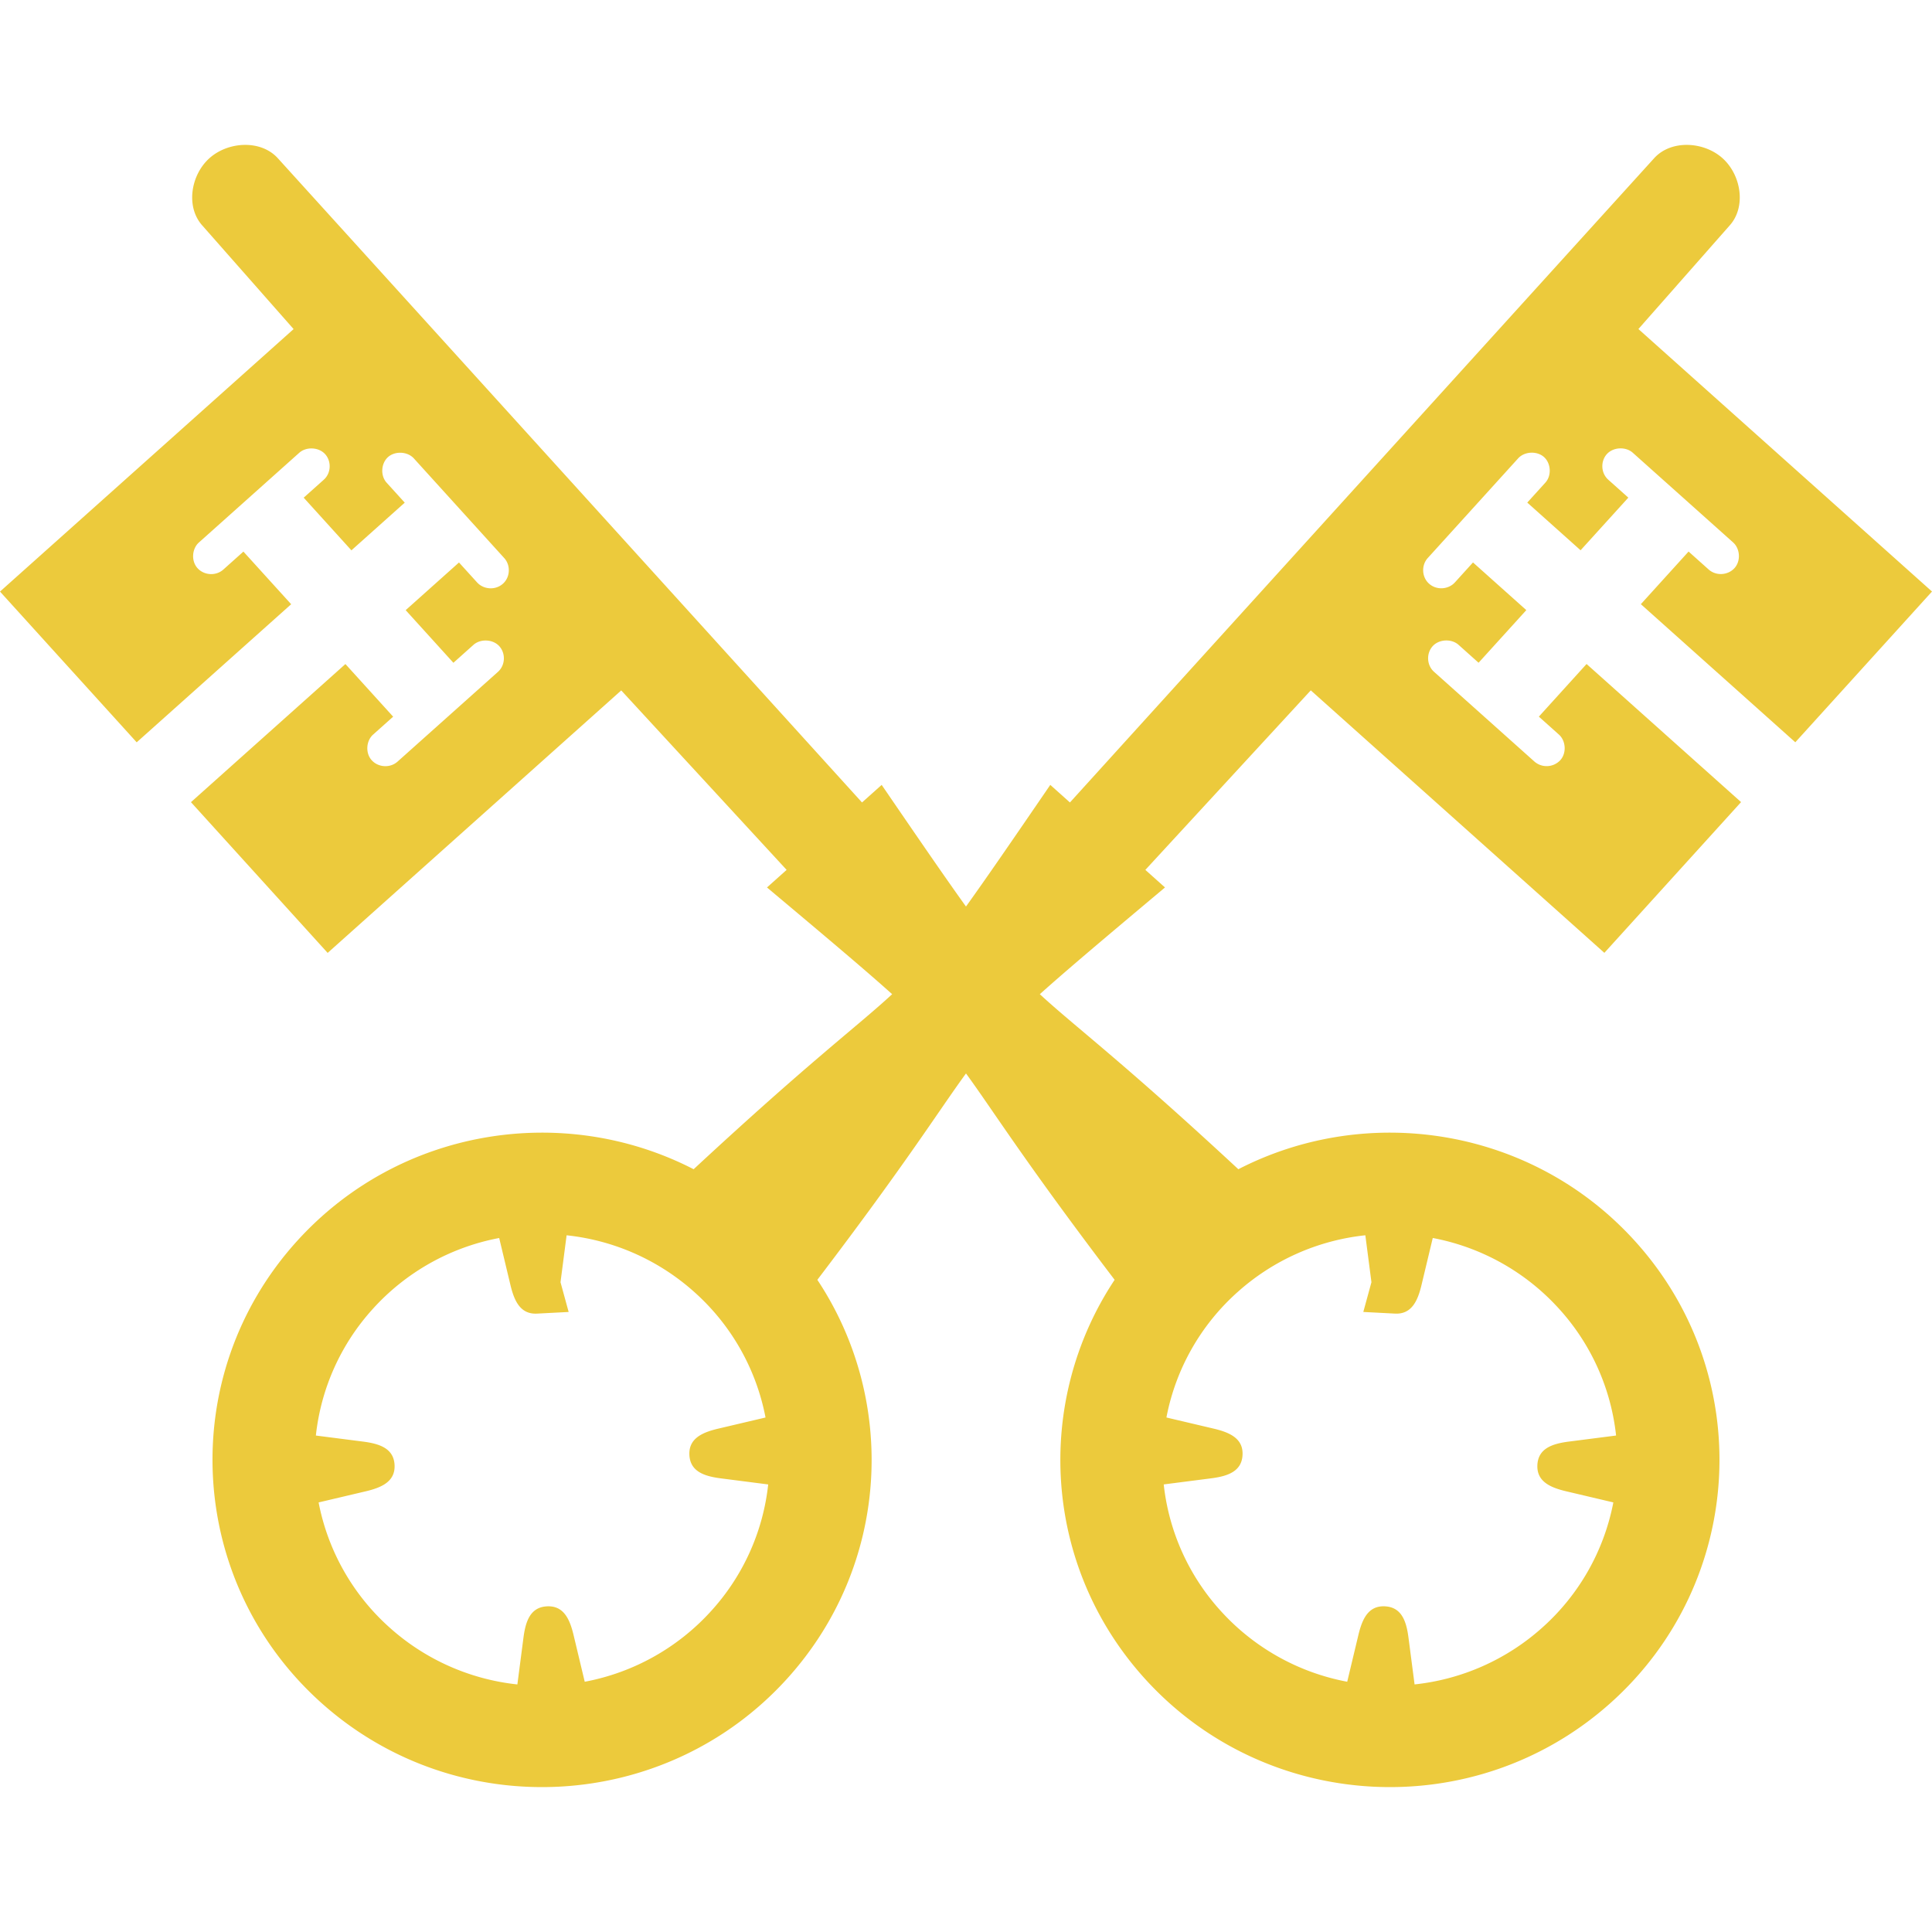 <svg xmlns:xlink="http://www.w3.org/1999/xlink" xmlns="http://www.w3.org/2000/svg" preserveAspectRatio="xMidYMid meet" data-bbox="20 32 160 136.001" viewBox="20 32 160 136.001" height="200" width="200" data-type="color" aria-hidden="true" aria-label=""><defs><style>#comp-lwdre3v81 svg [data-color="1"] {fill: #ECCA3C;}</style></defs><g><path d="M163.641 67.051c-.54.595-1.519.665-2.138.112l-1.662-1.486-3.953 4.359 12.792 11.437L180 68.988 155.686 47.25l7.546-8.564c1.4-1.545.971-4.197-.585-5.588-1.555-1.39-4.258-1.539-5.659.006l-48.381 53.353-1.627-1.455c-3.101 4.532-5.277 7.7-6.982 10.074-1.705-2.374-3.881-5.543-6.982-10.074l-1.628 1.455-48.38-53.353c-1.401-1.545-4.104-1.396-5.659-.006-1.556 1.391-1.985 4.043-.585 5.588l7.551 8.568L20 68.992l11.32 12.484L44.113 70.04l-3.954-4.359-1.662 1.486c-.62.554-1.598.484-2.138-.112l-.001-.001c-.541-.596-.461-1.612.111-2.124l8.315-7.433c.573-.512 1.606-.477 2.139.111h.001c.533.589.508 1.57-.112 2.123l-1.662 1.485 3.953 4.361 4.416-3.949-1.497-1.65c-.54-.596-.46-1.611.112-2.124l.001-.001c.573-.512 1.606-.476 2.139.111l7.486 8.256c.533.587.508 1.57-.111 2.123l-.002.001c-.619.554-1.598.484-2.139-.112l-1.496-1.649-4.416 3.948 3.953 4.359 1.662-1.486c.573-.512 1.606-.477 2.139.111l.001.002c.533.588.507 1.57-.112 2.123l-8.315 7.433c-.619.554-1.598.485-2.138-.111l-.002-.001c-.54-.596-.46-1.612.112-2.123l1.663-1.485-3.953-4.359-12.792 11.438 11.321 12.484 24.313-21.738 13.697 14.863-1.627 1.455c4.892 4.104 8.081 6.79 10.366 8.839-2.85 2.639-6.706 5.461-16.44 14.496-10.766-5.544-24.343-3.429-32.835 5.937-10.086 11.122-9.181 28.257 2.019 38.272 11.202 10.015 28.46 9.116 38.546-2.006 8.492-9.365 9.192-22.992 2.515-33.044 7.475-9.825 10.092-14.059 12.31-17.091 2.218 3.031 4.834 7.265 12.31 17.091-6.677 10.052-5.978 23.679 2.515 33.044 10.086 11.122 27.344 12.021 38.546 2.006 11.2-10.014 12.105-27.15 2.019-38.272-8.493-9.366-22.069-11.481-32.835-5.937-9.733-9.035-13.59-11.857-16.44-14.496 2.285-2.049 5.475-4.735 10.366-8.839l-1.627-1.455 13.7-14.868 24.314 21.738 11.321-12.484-12.795-11.437-3.952 4.359 1.662 1.486c.573.511.652 1.527.112 2.123l-.001.001a1.543 1.543 0 0 1-2.139.111l-8.314-7.433c-.62-.554-.646-1.536-.113-2.124l.001-.002c.533-.588 1.566-.623 2.139-.111l1.662 1.486 3.953-4.358-4.416-3.948-1.496 1.65c-.54.596-1.52.665-2.139.111l-.002-.001c-.619-.554-.645-1.536-.111-2.124l7.487-8.256c.533-.588 1.565-.624 2.138-.112l.002.001c.573.512.652 1.528.112 2.124l-1.496 1.65 4.415 3.949 3.954-4.359-1.662-1.486c-.62-.554-.646-1.535-.113-2.124h.001c.534-.588 1.567-.623 2.14-.111l8.315 7.433c.573.512.652 1.527.111 2.124l-.002.002zm-84.748 86.367a18.798 18.798 0 0 1-10.468 5.858l-.923-3.862c-.318-1.336-.828-2.454-2.207-2.383-1.38.072-1.769 1.24-1.945 2.6l-.503 3.867a18.815 18.815 0 0 1-10.564-4.695 18.598 18.598 0 0 1-5.897-10.378l3.889-.917c1.345-.316 2.472-.821 2.401-2.191-.073-1.371-1.25-1.757-2.617-1.931l-3.9-.5a18.559 18.559 0 0 1 4.73-10.503 18.8 18.8 0 0 1 10.452-5.856l.928 3.878c.317 1.335.826 2.454 2.206 2.383l1.381-.072 1.237-.064-.674-2.463.505-3.887a18.817 18.817 0 0 1 10.573 4.696 18.604 18.604 0 0 1 5.901 10.394l-3.906.92c-1.344.315-2.471.821-2.399 2.192.072 1.37 1.249 1.756 2.618 1.93l3.908.502a18.538 18.538 0 0 1-4.726 10.482zm41.61-15.107l-3.905-.92a18.598 18.598 0 0 1 5.901-10.394 18.82 18.82 0 0 1 10.573-4.696l.505 3.887-.674 2.463 1.237.064 1.381.072c1.38.071 1.89-1.048 2.206-2.383l.928-3.878a18.793 18.793 0 0 1 10.452 5.856 18.559 18.559 0 0 1 4.73 10.503l-3.9.5c-1.368.174-2.545.56-2.617 1.931-.071 1.37 1.056 1.875 2.401 2.191l3.889.917a18.598 18.598 0 0 1-5.897 10.378 18.815 18.815 0 0 1-10.564 4.695l-.503-3.867c-.175-1.359-.565-2.527-1.945-2.6-1.38-.071-1.889 1.047-2.207 2.383l-.923 3.862a18.798 18.798 0 0 1-10.468-5.858 18.55 18.55 0 0 1-4.728-10.483l3.908-.502c1.37-.174 2.546-.56 2.618-1.93.073-1.37-1.054-1.875-2.398-2.191z" fill-rule="evenodd" clip-rule="evenodd" fill="#ECCA3C" data-color="1"></path></g></svg>